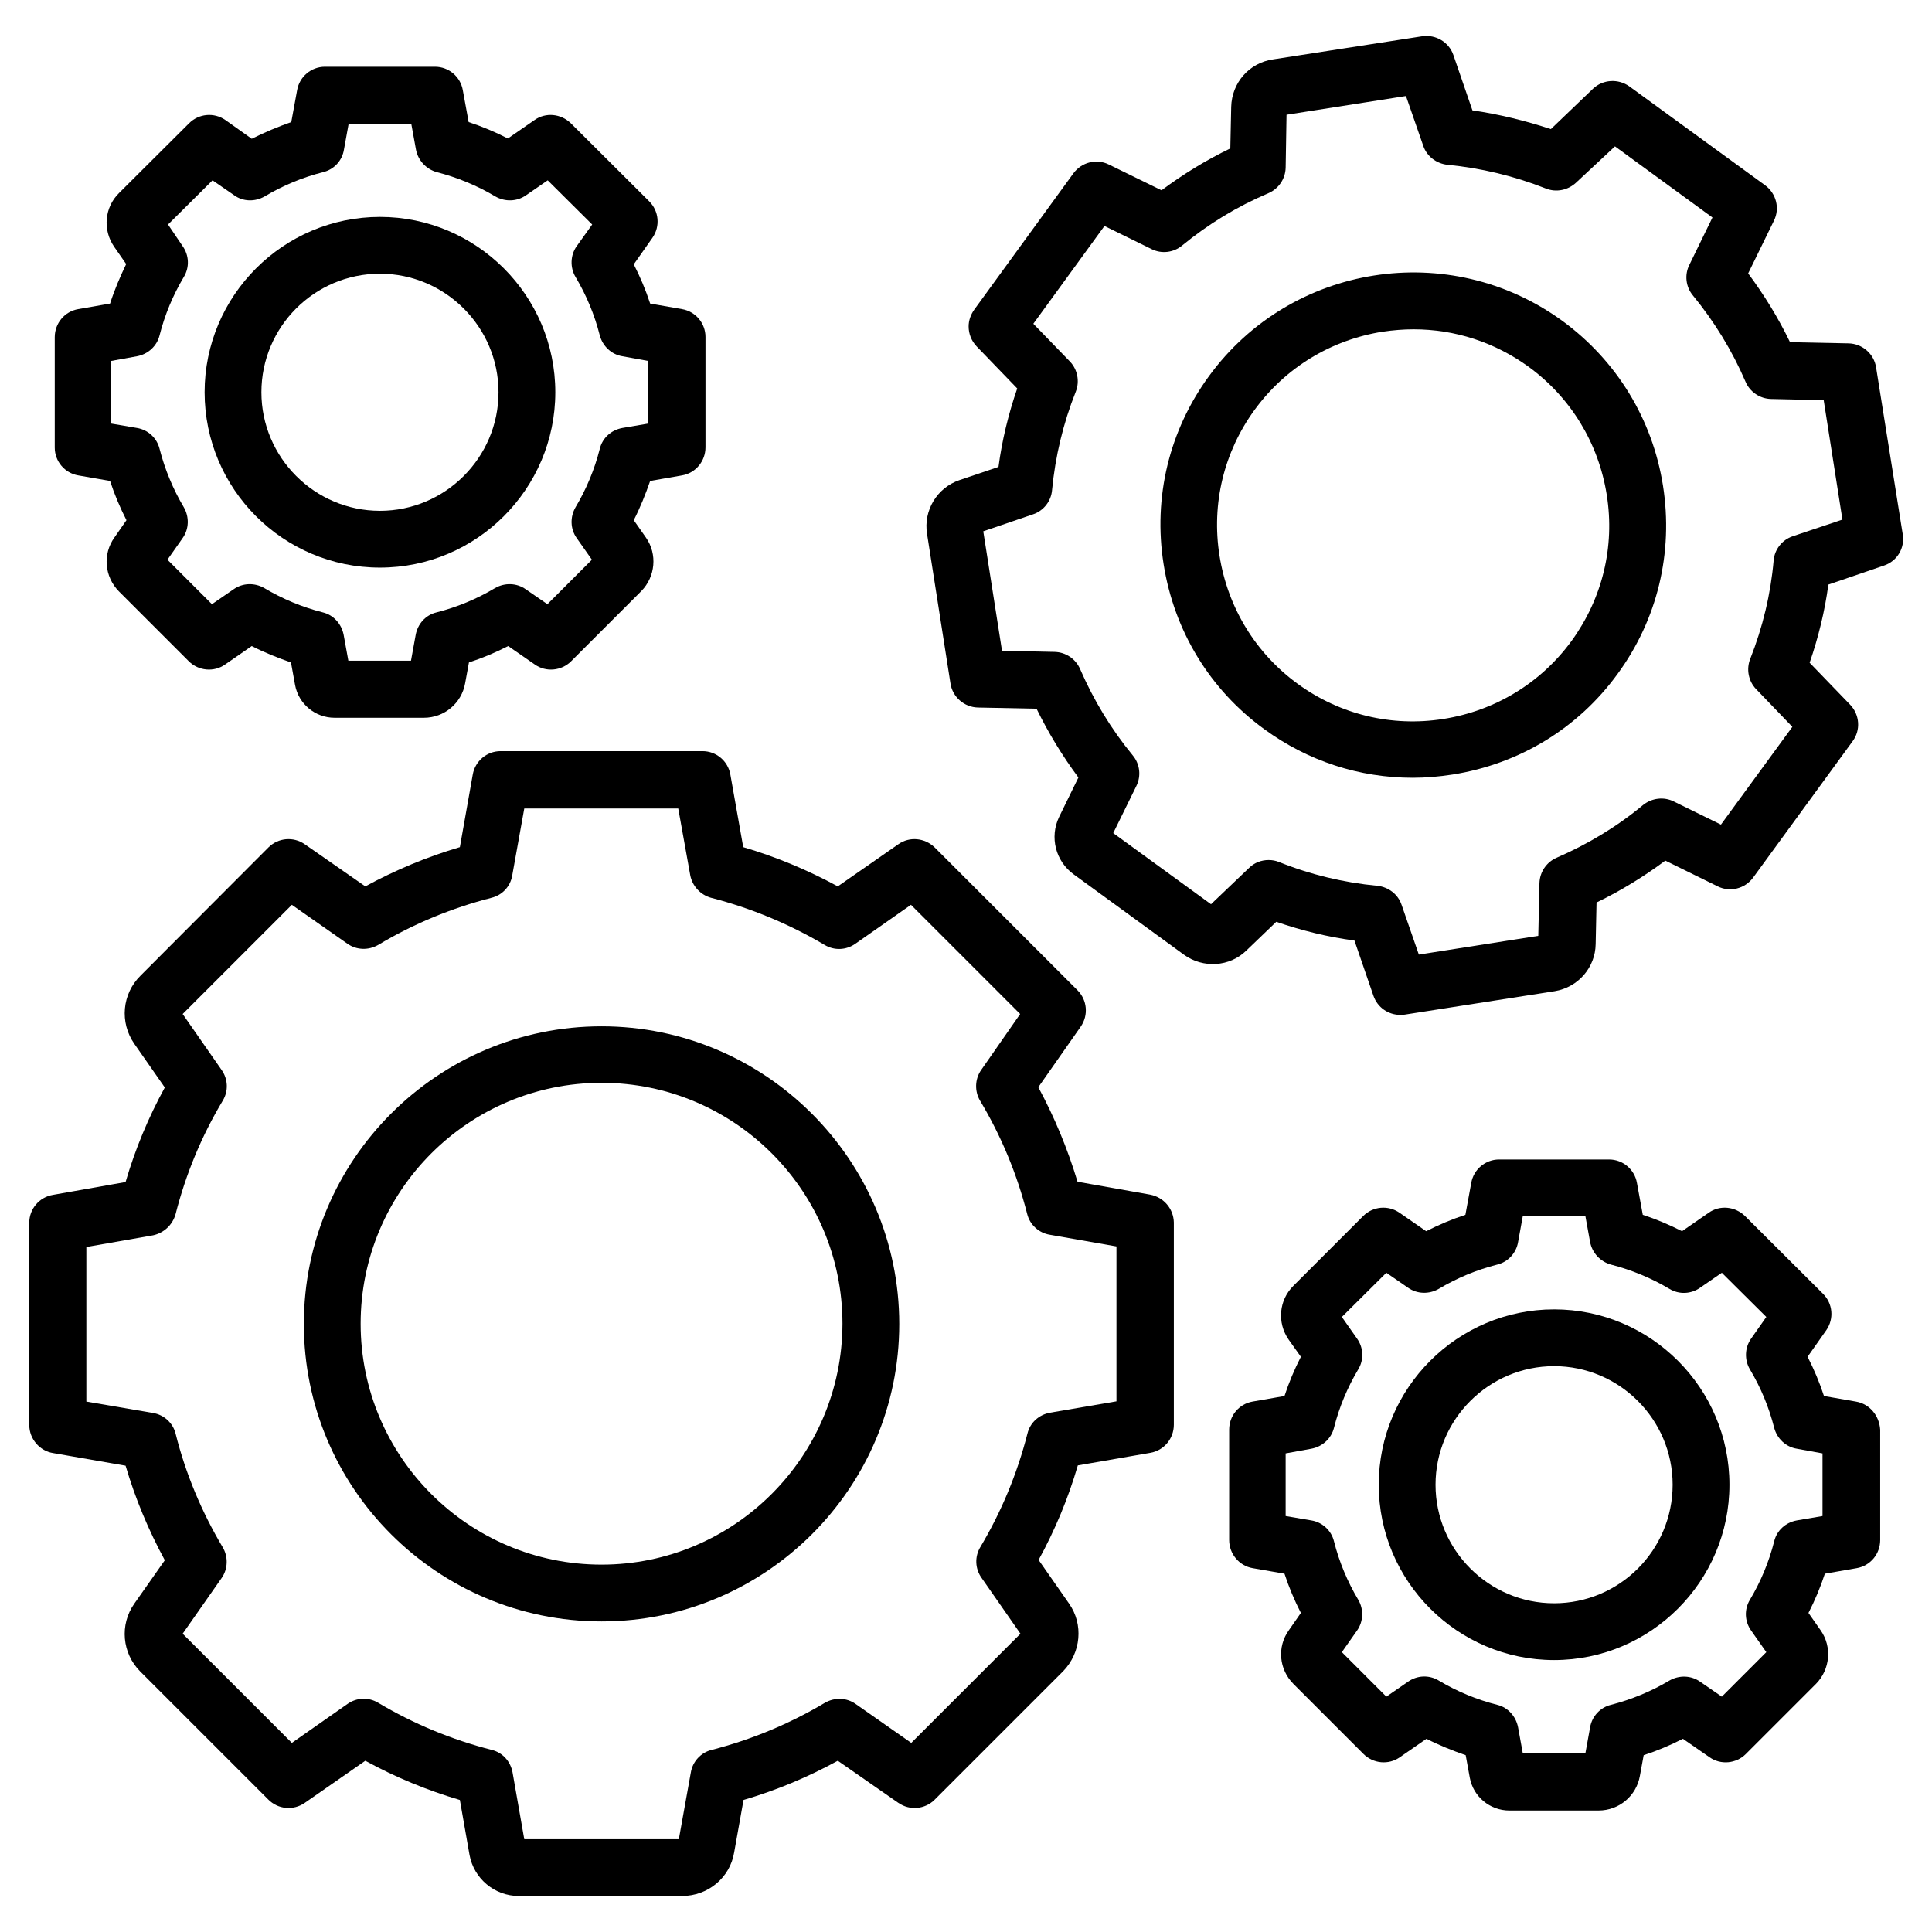 <?xml version="1.0" encoding="UTF-8"?><svg id="Layer_1" enable-background="new 0 0 66 66" height="512" viewBox="0 0 66 66" width="512" xmlns="http://www.w3.org/2000/svg"><g><path d="m64.09 12.55c-.07-.46-.47-.81-.94-.82l-2-.04c-.4-.83-.88-1.61-1.43-2.35l.88-1.8c.21-.42.08-.93-.3-1.21l-4.64-3.38c-.38-.27-.9-.24-1.24.08l-1.44 1.38c-.88-.29-1.78-.51-2.68-.64l-.65-1.89c-.15-.44-.6-.71-1.07-.64l-5.1.79c-.81.12-1.4.8-1.42 1.62l-.03 1.42c-.83.4-1.61.88-2.35 1.43l-1.8-.88c-.42-.21-.93-.08-1.21.3l-3.39 4.66c-.12.17-.19.37-.19.57 0 .26.1.5.27.68l1.39 1.44c-.3.87-.52 1.77-.64 2.68l-1.33.45c-.77.26-1.24 1.04-1.11 1.84l.8 5.11c.07.46.47.81.94.82l2 .04c.4.82.88 1.61 1.43 2.35l-.66 1.35c-.33.69-.12 1.51.5 1.96l3.76 2.74c.66.48 1.57.42 2.14-.14l1.02-.98c.87.3 1.76.52 2.67.64l.65 1.89c.14.4.51.65.92.65.05 0 .1 0 .15-.01l5.12-.8c.8-.13 1.39-.81 1.4-1.61l.03-1.42c.83-.4 1.61-.88 2.35-1.43l1.79.88c.42.21.93.08 1.21-.3l3.4-4.66c.28-.38.24-.9-.08-1.24l-1.39-1.44c.3-.87.52-1.77.64-2.67l1.9-.65c.45-.15.72-.6.64-1.07zm-2.85 5.77c-.36.12-.62.45-.65.83-.1 1.14-.37 2.27-.8 3.36-.14.35-.06.76.2 1.03l1.24 1.29-2.44 3.34-1.61-.79c-.34-.17-.75-.12-1.05.12-.89.74-1.89 1.34-2.95 1.8-.35.15-.58.49-.59.87l-.04 1.8-4.08.64-.59-1.7c-.12-.36-.45-.61-.83-.65-1.15-.11-2.28-.38-3.35-.81-.12-.05-.24-.07-.36-.07-.25 0-.49.09-.67.27l-1.3 1.24-3.34-2.43.79-1.61c.17-.34.12-.75-.12-1.04-.74-.9-1.34-1.89-1.8-2.95-.15-.35-.49-.58-.87-.59l-1.8-.04-.64-4.08 1.7-.58c.36-.12.62-.45.65-.83.11-1.15.38-2.28.81-3.36.14-.35.06-.76-.2-1.03l-1.25-1.29 2.43-3.34 1.61.79c.34.17.75.12 1.04-.12.9-.74 1.89-1.34 2.95-1.79.35-.15.58-.49.59-.87l.03-1.81 4.08-.64.59 1.7c.12.36.45.61.83.65 1.14.11 2.27.38 3.36.81.35.14.75.06 1.03-.2l1.33-1.24 3.33 2.43-.79 1.62c-.17.34-.12.75.12 1.04.73.89 1.34 1.88 1.8 2.95.15.35.49.58.87.59l1.8.04.64 4.08z"/><path d="m53.37 10.96c-3.85-2.8-9.26-1.96-12.07 1.89-1.36 1.86-1.91 4.14-1.55 6.42s1.58 4.29 3.44 5.64c1.49 1.09 3.25 1.66 5.07 1.66.45 0 .91-.04 1.36-.11 2.28-.36 4.29-1.58 5.64-3.44 1.36-1.86 1.91-4.14 1.55-6.43-.36-2.27-1.58-4.27-3.44-5.63zm.32 10.93c-1.05 1.44-2.61 2.39-4.38 2.67s-3.54-.15-4.98-1.2-2.39-2.61-2.67-4.38.15-3.54 1.2-4.98 2.61-2.39 4.38-2.67c.35-.05.7-.08 1.05-.08 1.41 0 2.77.44 3.93 1.28 1.44 1.05 2.39 2.61 2.67 4.38s-.15 3.53-1.2 4.98z"/><path d="m39.29 40.81-2.48-.44c-.34-1.13-.79-2.21-1.34-3.23l1.45-2.07c.27-.39.22-.91-.11-1.24l-4.88-4.88c-.34-.33-.86-.38-1.24-.11l-2.07 1.44c-1.03-.56-2.11-1.01-3.23-1.34l-.44-2.48c-.08-.46-.48-.8-.95-.8h-6.9c-.47 0-.87.34-.95.8l-.44 2.48c-1.12.33-2.2.78-3.23 1.34l-2.07-1.44c-.39-.27-.91-.22-1.24.11l-4.37 4.38c-.63.62-.72 1.6-.21 2.33l1.04 1.49c-.56 1.02-1.01 2.1-1.34 3.23l-2.49.44c-.46.08-.8.48-.8.95v6.91c0 .48.36.89.82.96l2.47.43c.33 1.12.78 2.2 1.34 3.23l-1.04 1.48c-.51.72-.42 1.7.2 2.32l4.38 4.38c.33.33.85.38 1.24.11l2.07-1.44c1.02.56 2.11 1.01 3.23 1.34l.33 1.88c.15.81.86 1.4 1.68 1.4h5.58c.89 0 1.64-.63 1.78-1.49l.32-1.79c1.12-.33 2.2-.78 3.22-1.34l2.07 1.44c.39.27.91.22 1.24-.11l4.39-4.39c.61-.63.7-1.6.2-2.31l-1.04-1.49c.56-1.02 1.01-2.1 1.34-3.23l2.48-.43c.46-.08.8-.48.8-.96v-6.91c-.01-.46-.34-.86-.81-.95zm-1.14 7.06-2.28.39c-.38.07-.68.34-.77.71-.35 1.37-.89 2.67-1.61 3.88-.2.33-.18.74.04 1.05l1.33 1.91-3.73 3.73-1.9-1.33c-.31-.22-.72-.23-1.05-.04-1.21.72-2.51 1.26-3.87 1.61-.37.09-.65.4-.71.77l-.41 2.28h-5.28l-.4-2.28c-.07-.38-.34-.68-.71-.77-1.37-.35-2.67-.89-3.88-1.61-.33-.2-.74-.18-1.05.04l-1.9 1.33-3.73-3.73 1.33-1.9c.22-.31.23-.73.04-1.05-.72-1.21-1.27-2.52-1.61-3.88-.09-.37-.4-.65-.77-.71l-2.28-.39v-5.28l2.28-.4c.37-.08.67-.36.77-.73.35-1.37.89-2.67 1.61-3.87.2-.33.18-.74-.04-1.05l-1.33-1.91 3.73-3.73 1.9 1.33c.31.22.72.23 1.05.04 1.2-.72 2.51-1.26 3.87-1.61.37-.09.65-.39.71-.77l.41-2.28h5.26l.41 2.28c.07.37.35.67.71.77 1.36.35 2.66.89 3.88 1.61.33.2.74.18 1.05-.04l1.9-1.33 3.73 3.73-1.33 1.91c-.22.31-.23.73-.04 1.05.72 1.2 1.26 2.5 1.61 3.87.09.37.4.65.77.71l2.28.4v5.29z"/><path d="m20.55 35.06c-5.61 0-10.17 4.56-10.17 10.17s4.56 10.16 10.17 10.16 10.17-4.56 10.17-10.16-4.57-10.17-10.17-10.17zm0 18.39c-4.54 0-8.23-3.69-8.23-8.23s3.69-8.23 8.23-8.23 8.23 3.69 8.23 8.23c-.01 4.54-3.7 8.23-8.23 8.23z"/><path d="m63.4 47.88-1.09-.19c-.15-.46-.34-.91-.56-1.34l.64-.91c.27-.39.22-.91-.11-1.24l-2.67-2.66c-.34-.33-.86-.38-1.24-.11l-.91.63c-.43-.22-.88-.41-1.34-.56l-.2-1.09c-.08-.46-.48-.8-.95-.8h-3.76c-.47 0-.87.34-.95.8l-.2 1.09c-.46.15-.91.34-1.34.56l-.91-.63c-.39-.27-.91-.22-1.24.11l-2.38 2.38c-.5.49-.57 1.26-.17 1.84l.42.59c-.22.43-.41.88-.56 1.34l-1.09.19c-.46.08-.8.48-.8.96v3.77c0 .47.34.88.8.96l1.09.19c.15.46.34.91.56 1.34l-.41.59c-.41.57-.34 1.34.16 1.84l2.39 2.39c.33.33.86.38 1.24.11l.91-.63c.43.22.88.4 1.34.56l.14.77c.12.65.69 1.12 1.35 1.12h3.05c.7 0 1.29-.5 1.41-1.18l.13-.71c.46-.15.91-.34 1.34-.56l.91.63c.38.27.91.22 1.24-.11l2.4-2.4c.48-.49.55-1.26.16-1.82l-.42-.6c.22-.43.41-.88.56-1.34l1.09-.19c.46-.08.8-.48.8-.96v-3.77c-.03-.48-.36-.88-.83-.96zm-1.14 3.91-.88.15c-.38.07-.68.34-.77.71-.18.71-.46 1.38-.83 2-.2.33-.18.74.04 1.05l.52.74-1.52 1.52-.74-.51c-.31-.22-.72-.23-1.05-.04-.62.37-1.3.65-2 .83-.37.09-.65.4-.71.77l-.16.88h-2.14l-.16-.88c-.07-.37-.34-.68-.71-.77-.71-.18-1.38-.46-2-.83-.33-.2-.74-.18-1.05.04l-.74.51-1.52-1.52.52-.74c.22-.31.23-.73.04-1.05-.37-.62-.65-1.29-.83-2-.09-.37-.4-.65-.77-.71l-.88-.15v-2.14l.88-.16c.38-.07.68-.35.77-.71.18-.71.46-1.38.83-2 .2-.33.18-.74-.04-1.05l-.52-.74 1.52-1.51.74.51c.31.22.72.23 1.05.04.62-.37 1.29-.65 2-.83.37-.09.65-.4.71-.77l.16-.88h2.14l.16.88c.07.37.35.67.71.77.7.18 1.38.46 2 .83.33.2.74.18 1.05-.04l.74-.51 1.52 1.51-.52.74c-.22.31-.23.73-.04 1.05.37.62.65 1.29.83 2 .1.37.4.65.77.71l.88.16z"/><path d="m53.09 44.73c-3.3 0-5.99 2.69-5.99 5.99s2.69 5.99 5.99 5.99 5.99-2.69 5.99-5.99-2.69-5.99-5.99-5.99zm0 10.04c-2.23 0-4.05-1.82-4.05-4.05s1.82-4.05 4.05-4.05 4.05 1.82 4.05 4.05-1.81 4.05-4.05 4.05z"/><path d="m2.67 16.24 1.09.19c.15.46.34.91.56 1.34l-.41.59c-.41.57-.34 1.34.15 1.84l2.39 2.39c.33.33.86.38 1.24.11l.91-.63c.43.22.88.4 1.34.56l.14.77c.12.65.69 1.12 1.35 1.12h3.05c.7 0 1.29-.5 1.41-1.18l.13-.71c.46-.15.91-.34 1.34-.56l.91.63c.38.27.91.22 1.24-.11l2.4-2.4c.48-.49.55-1.26.16-1.82l-.42-.6c.22-.43.4-.88.56-1.34l1.09-.19c.46-.08.8-.48.8-.96v-3.77c0-.47-.34-.87-.8-.95l-1.09-.19c-.15-.46-.34-.91-.56-1.34l.64-.91c.27-.39.22-.91-.11-1.24l-2.68-2.67c-.34-.33-.86-.38-1.24-.11l-.91.63c-.43-.22-.88-.41-1.34-.56l-.2-1.09c-.08-.46-.48-.8-.95-.8h-3.76c-.47 0-.87.34-.95.8l-.2 1.09c-.46.16-.91.35-1.35.57l-.9-.64c-.39-.27-.91-.22-1.24.11l-2.39 2.38c-.5.49-.57 1.26-.17 1.84l.41.59c-.21.44-.4.88-.55 1.35l-1.09.19c-.46.08-.8.48-.8.96v3.77c0 .47.34.87.8.95zm1.13-3.91.88-.16c.38-.07.68-.35.77-.71.18-.71.46-1.38.83-2 .2-.33.18-.74-.04-1.05l-.5-.74 1.52-1.51.74.51c.3.22.71.23 1.04.04.62-.37 1.29-.65 2-.83.37-.09.65-.39.71-.77l.16-.88h2.14l.16.88c.07.37.35.67.71.77.7.18 1.38.46 2 .83.33.19.74.18 1.05-.04l.74-.51 1.52 1.51-.53.74c-.22.31-.23.73-.04 1.05.37.62.65 1.29.83 2 .1.37.4.65.77.71l.88.16v2.14l-.88.15c-.38.07-.68.34-.77.71-.18.71-.46 1.38-.83 2-.19.33-.18.74.04 1.05l.52.74-1.52 1.52-.74-.51c-.31-.22-.72-.23-1.05-.04-.62.37-1.29.65-2 .83-.37.09-.64.39-.71.77l-.16.88h-2.14l-.16-.88c-.07-.37-.34-.68-.71-.77-.71-.18-1.38-.46-2-.83-.33-.19-.74-.18-1.05.04l-.74.51-1.52-1.52.52-.74c.22-.31.23-.72.04-1.05-.37-.62-.65-1.3-.83-2-.09-.37-.4-.65-.77-.71l-.88-.15z"/><path d="m12.98 19.39c3.3 0 5.99-2.69 5.99-5.99s-2.69-5.99-5.99-5.99-5.99 2.69-5.99 5.99 2.68 5.99 5.99 5.99zm0-10.04c2.23 0 4.05 1.82 4.05 4.05s-1.82 4.05-4.05 4.05-4.05-1.82-4.05-4.05 1.81-4.05 4.05-4.05z"/></g></svg>